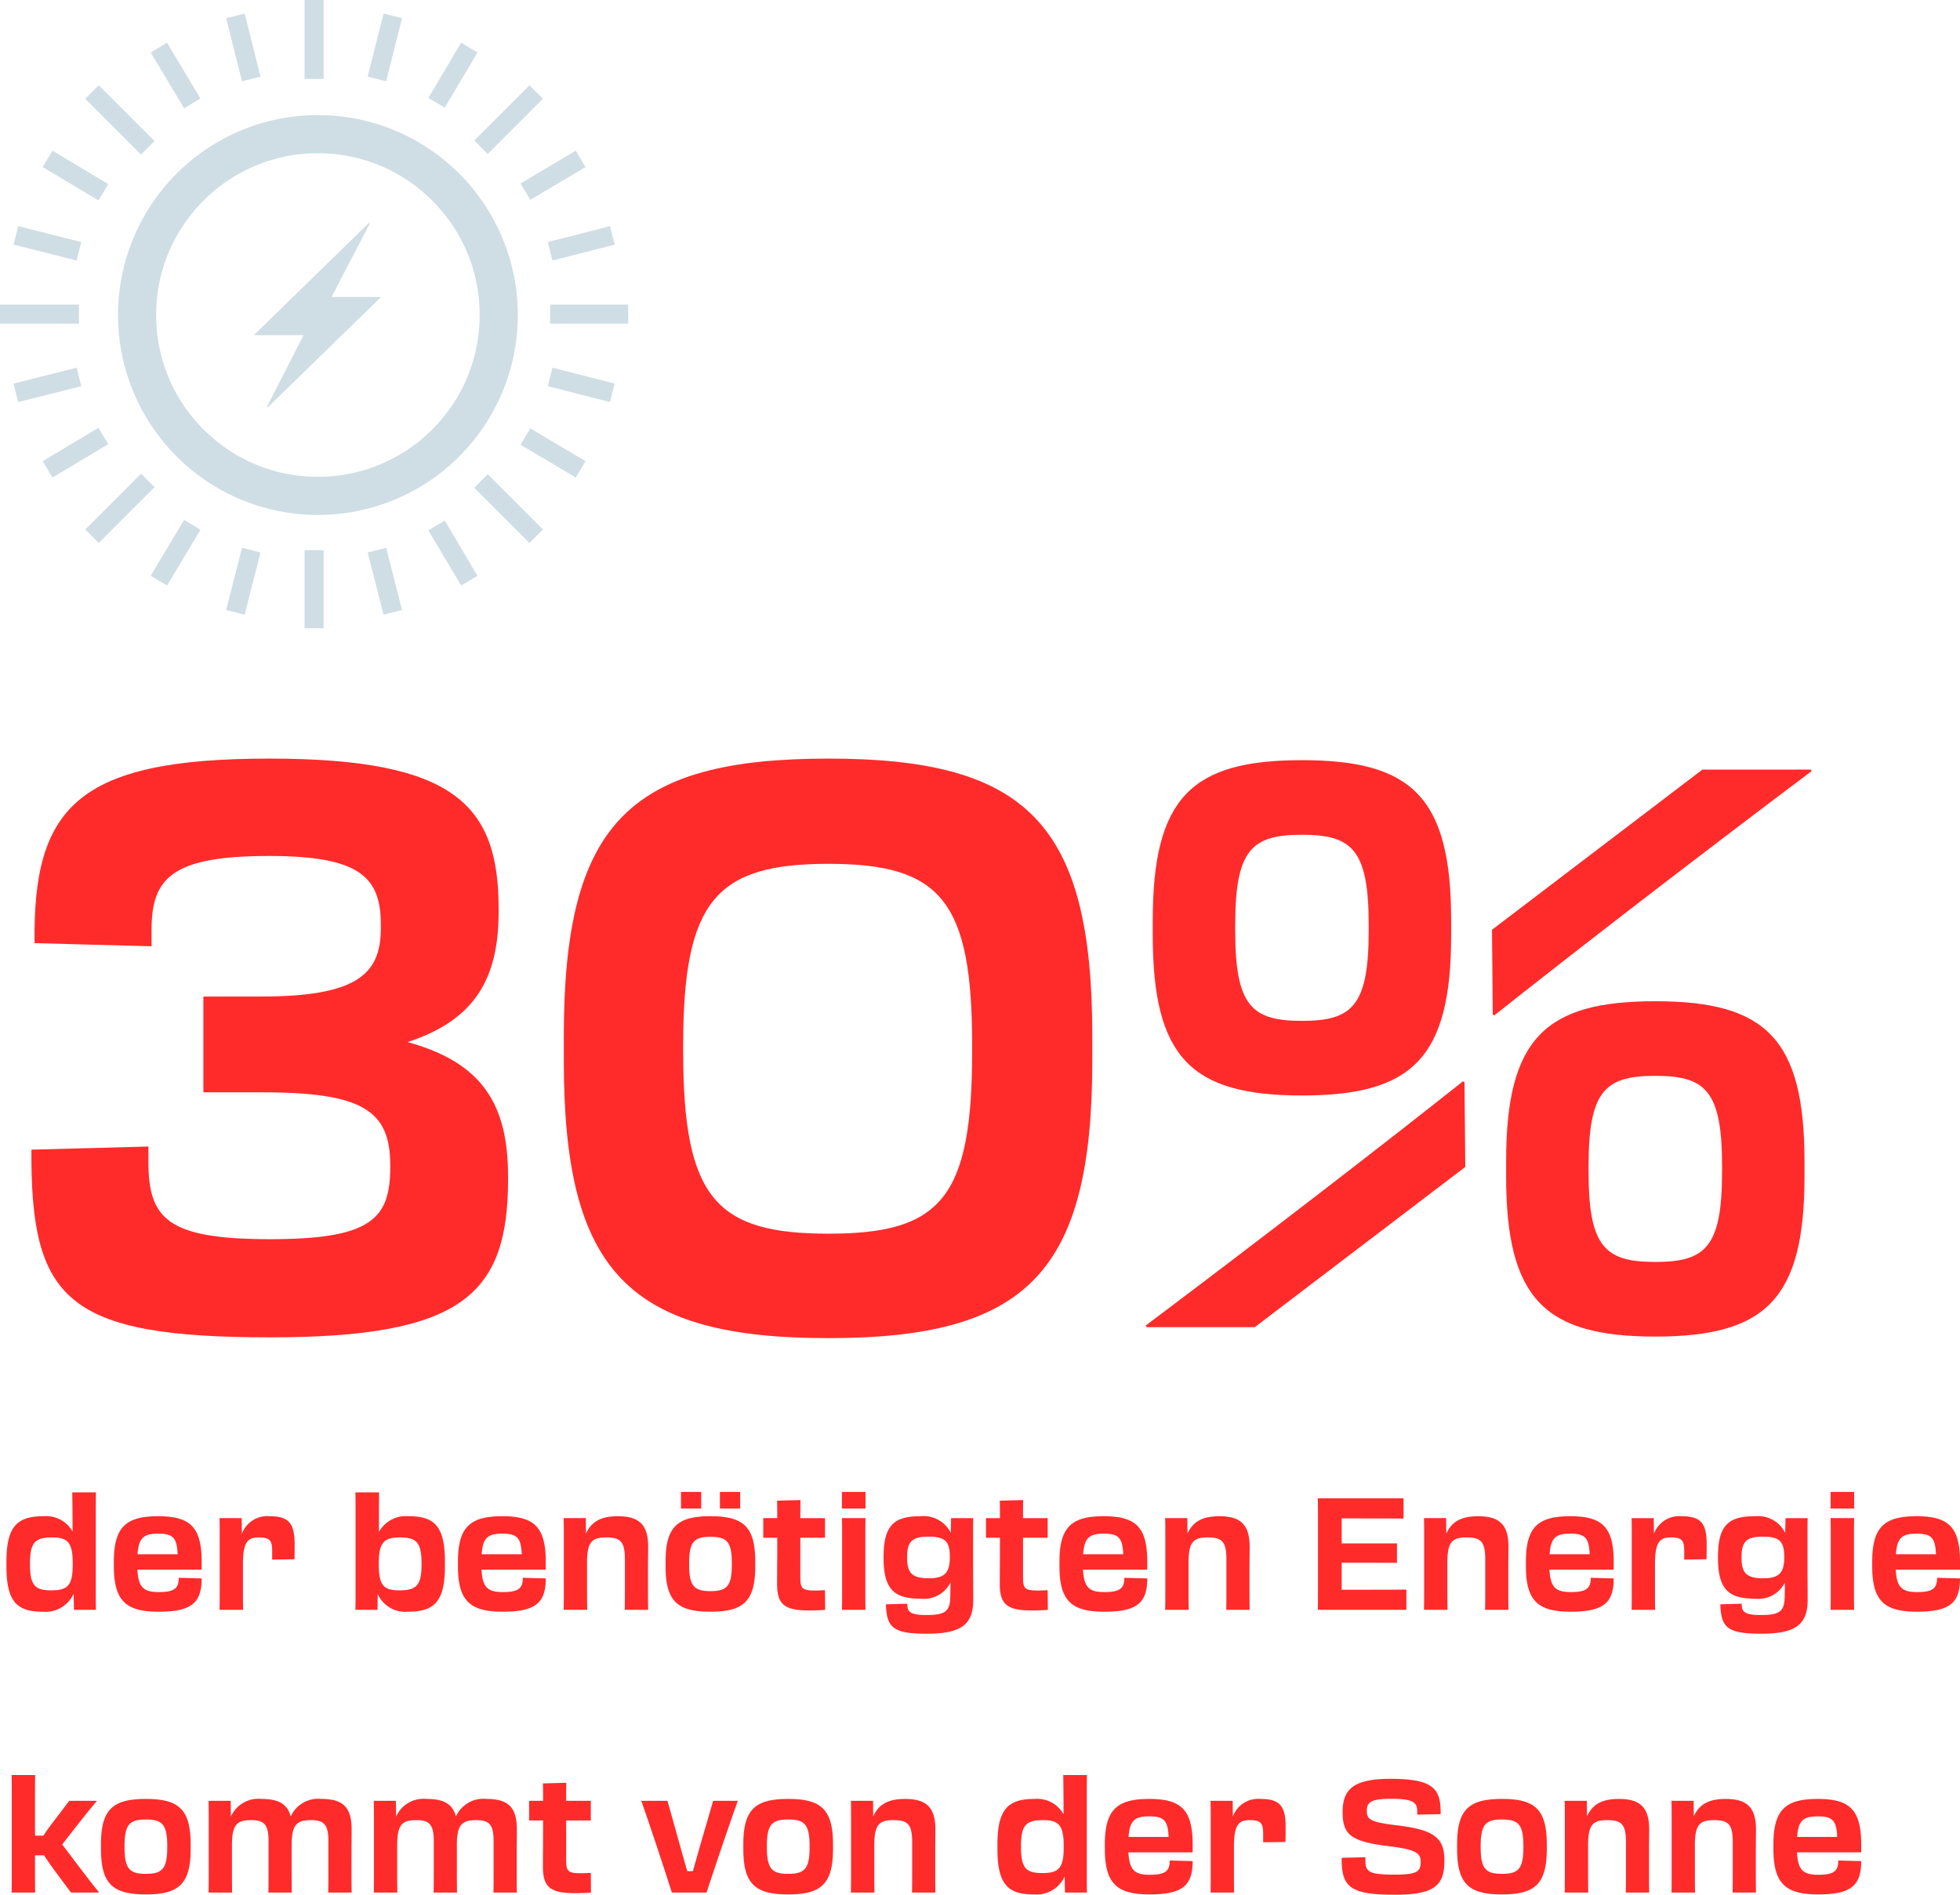 <svg xmlns="http://www.w3.org/2000/svg" width="249.6" height="241.28" viewBox="0 0 249.6 241.28">
  <g id="de_park_masz_3" transform="translate(-3997 -1480)">
    <path id="Path_5451" data-name="Path 5451" d="M5.42.24A3.947,3.947,0,0,0,9.38-2.04L9.42,0h2.8c-.02-.8-.02-1.62-.02-2.76v-9.36c0-1.2,0-2.1.02-2.84H9.2c.02.84.04,2.94.04,5a3.838,3.838,0,0,0-3.72-1.96c-3.28,0-4.7,1.24-4.7,5.78v.6C.82-1,2.2.24,5.42.24ZM6.56-2.48c-2.08,0-2.74-.6-2.74-3.3V-5.9c0-2.7.66-3.32,2.82-3.32,1.94,0,2.62.6,2.62,3.26v.24C9.26-3.08,8.58-2.48,6.56-2.48ZM20.22.24c4.2,0,5.46-1.16,5.46-4.24l-2.92-.08c0,1.28-.48,1.82-2.52,1.82-1.92,0-2.62-.56-2.74-2.86h8.18V-6.14c0-4.46-1.52-5.78-5.54-5.78-4.04,0-5.64,1.32-5.64,5.78v.6C14.5-1.08,16.1.24,20.22.24ZM20.14-9.7c1.84,0,2.4.48,2.48,2.62h-5.1C17.66-9.22,18.36-9.7,20.14-9.7Zm7.84,7c0,1.14,0,1.76-.02,2.7h3c-.02-.92-.02-1.48-.02-2.6V-5.84c0-2.88.66-3.38,2.04-3.38,1.36,0,1.68.38,1.68,1.72v1.1l2.84-.04c.02-.66.02-1.4.02-1.98,0-2.64-.8-3.5-3.18-3.5A3.442,3.442,0,0,0,30.8-9.68l-.02-2H27.96c.02.86.02,1.5.02,2.48Zm17.3-.08c0,1.14,0,1.98-.02,2.78h2.82l.02-2.02A3.844,3.844,0,0,0,51.96.24c3.3,0,4.7-1.24,4.7-5.78v-.6c0-4.54-1.36-5.78-4.6-5.78a3.917,3.917,0,0,0-3.8,2c0-1.98,0-4.22.02-5.04H45.26c.02.86.02,1.64.02,2.82Zm2.96-2.94v-.24c0-2.64.68-3.26,2.7-3.26,2.08,0,2.74.62,2.74,3.32v.12c0,2.68-.66,3.3-2.84,3.3C48.92-2.48,48.24-3.06,48.24-5.72ZM64.04.24C68.24.24,69.5-.92,69.5-4l-2.92-.08c0,1.28-.48,1.82-2.52,1.82-1.92,0-2.62-.56-2.74-2.86H69.5V-6.14c0-4.46-1.52-5.78-5.54-5.78-4.04,0-5.64,1.32-5.64,5.78v.6C58.32-1.08,59.92.24,64.04.24ZM63.96-9.7c1.84,0,2.4.48,2.48,2.62h-5.1C61.48-9.22,62.18-9.7,63.96-9.7Zm7.84,7c0,1.14,0,1.76-.02,2.7h3c-.02-.92-.02-1.48-.02-2.6V-6.04c0-2.64.64-3.18,2.46-3.18,1.8,0,2.36.54,2.36,2.78V-2.6c0,1.16,0,1.68-.02,2.6h2.98c-.02-1.02-.02-1.7-.02-2.62V-5.06c0-1.56.02-2.36.02-2.96,0-2.78-1.1-3.9-3.86-3.9-2.06,0-3.34.62-4.06,2.22l-.02-1.98H71.78c.02.86.02,1.5.02,2.48ZM86.72-15.02v2.12H89.3v-2.12Zm4.96,0v2.12h2.58v-2.12ZM90.48.24c4.18,0,5.7-1.32,5.7-5.78v-.6c0-4.46-1.52-5.78-5.7-5.78-4.2,0-5.72,1.32-5.72,5.78v.6C84.76-1.08,86.28.24,90.48.24Zm0-2.62c-2.08,0-2.72-.64-2.72-3.4V-5.9c0-2.78.64-3.4,2.72-3.4s2.72.62,2.72,3.4v.12C93.2-3.02,92.56-2.38,90.48-2.38Zm8.5-5.66c0,1.8-.02,3.56-.02,4.74,0,2.58.9,3.38,4.08,3.38.72,0,1.28-.02,2.04-.08l-.02-2.5c-.56.02-.86.04-1.28.04-1.64,0-1.86-.28-1.86-1.66V-9.18h3.14v-2.5h-3.14c0-.96,0-1.62.02-2.3l-2.98.08c.02.62.02,1.4.02,2.22H97.2v2.5h1.78Zm8.24-6.98v2.12h3v-2.12Zm.02,12.24c0,1.14,0,1.96-.02,2.78h3c-.02-.82-.02-1.64-.02-2.8V-8.84c0-1.18,0-2.1.02-2.84h-3c.02.74.02,1.66.02,2.82Zm10.04,1.36a3.756,3.756,0,0,0,3.76-2.06l-.02,1.7c-.02,1.94-.58,2.44-3,2.44-2.14,0-2.48-.4-2.48-1.44l-2.72.08c.08,3,.96,3.74,5.2,3.74,4.34,0,5.92-1.12,5.92-4.32,0-1.58-.02-2.72-.02-4.72V-9.1c0-1.02,0-1.88.02-2.58h-2.82l-.04,1.88a3.847,3.847,0,0,0-3.82-2.12c-3.24,0-4.74.96-4.74,5.18v.14C112.52-2.4,114.06-1.42,117.28-1.42Zm1-2.6c-2.1,0-2.76-.64-2.76-2.6v-.12c0-1.96.66-2.58,2.7-2.58s2.74.52,2.74,2.54v.06C120.96-4.66,120.26-4.02,118.28-4.02Zm9.06-4.02c0,1.8-.02,3.56-.02,4.74,0,2.58.9,3.38,4.08,3.38.72,0,1.28-.02,2.04-.08l-.02-2.5c-.56.02-.86.04-1.28.04-1.64,0-1.86-.28-1.86-1.66V-9.18h3.14v-2.5h-3.14c0-.96,0-1.62.02-2.3l-2.98.08c.02.62.02,1.4.02,2.22h-1.78v2.5h1.78ZM140.64.24c4.2,0,5.46-1.16,5.46-4.24l-2.92-.08c0,1.28-.48,1.82-2.52,1.82-1.92,0-2.62-.56-2.74-2.86h8.18V-6.14c0-4.46-1.52-5.78-5.54-5.78-4.04,0-5.64,1.32-5.64,5.78v.6C134.92-1.08,136.52.24,140.64.24Zm-.08-9.94c1.84,0,2.4.48,2.48,2.62h-5.1C138.08-9.22,138.78-9.7,140.56-9.7Zm7.84,7c0,1.14,0,1.76-.02,2.7h3c-.02-.92-.02-1.48-.02-2.6V-6.04c0-2.64.64-3.18,2.46-3.18,1.8,0,2.36.54,2.36,2.78V-2.6c0,1.16,0,1.68-.02,2.6h2.98c-.02-1.02-.02-1.7-.02-2.62V-5.06c0-1.56.02-2.36.02-2.96,0-2.78-1.1-3.9-3.86-3.9-2.06,0-3.34.62-4.06,2.22l-.02-1.98h-2.82c.02.86.02,1.5.02,2.48Zm19.44-.06c0,1.14,0,1.98-.02,2.76H179.1V-2.58c-1.6.02-4.74.02-6.82.02h-1.42V-6h1.54c1.6,0,4.38,0,5.5.02V-8.46h-7.04v-3.18h1.32c1.98,0,5.16,0,6.56.02V-14.2H167.82c.02.74.02,1.54.02,2.58Zm13.52.06c0,1.14,0,1.76-.02,2.7h3c-.02-.92-.02-1.48-.02-2.6V-6.04c0-2.64.64-3.18,2.46-3.18,1.8,0,2.36.54,2.36,2.78V-2.6c0,1.16,0,1.68-.02,2.6h2.98c-.02-1.02-.02-1.7-.02-2.62V-5.06c0-1.56.02-2.36.02-2.96,0-2.78-1.1-3.9-3.86-3.9-2.06,0-3.34.62-4.06,2.22l-.02-1.98h-2.82c.02.86.02,1.5.02,2.48ZM200.04.24c4.2,0,5.46-1.16,5.46-4.24l-2.92-.08c0,1.28-.48,1.82-2.52,1.82-1.92,0-2.62-.56-2.74-2.86h8.18V-6.14c0-4.46-1.52-5.78-5.54-5.78-4.04,0-5.64,1.32-5.64,5.78v.6C194.32-1.08,195.92.24,200.04.24Zm-.08-9.94c1.84,0,2.4.48,2.48,2.62h-5.1C197.48-9.22,198.18-9.7,199.96-9.7Zm7.84,7c0,1.14,0,1.76-.02,2.7h3c-.02-.92-.02-1.48-.02-2.6V-5.84c0-2.88.66-3.38,2.04-3.38,1.36,0,1.68.38,1.68,1.72v1.1l2.84-.04c.02-.66.02-1.4.02-1.98,0-2.64-.8-3.5-3.18-3.5a3.442,3.442,0,0,0-3.54,2.24l-.02-2h-2.82c.02.86.02,1.5.02,2.48Zm15.74,1.28a3.756,3.756,0,0,0,3.76-2.06l-.02,1.7c-.02,1.94-.58,2.44-3,2.44-2.14,0-2.48-.4-2.48-1.44l-2.72.08c.08,3,.96,3.74,5.2,3.74,4.34,0,5.92-1.12,5.92-4.32,0-1.58-.02-2.72-.02-4.72V-9.1c0-1.02,0-1.88.02-2.58h-2.82l-.04,1.88a3.847,3.847,0,0,0-3.82-2.12c-3.24,0-4.74.96-4.74,5.18v.14C218.78-2.4,220.32-1.42,223.54-1.42Zm1-2.6c-2.1,0-2.76-.64-2.76-2.6v-.12c0-1.96.66-2.58,2.7-2.58s2.74.52,2.74,2.54v.06C227.22-4.66,226.52-4.02,224.54-4.02Zm8.58-11v2.12h3v-2.12Zm.02,12.24c0,1.14,0,1.96-.02,2.78h3c-.02-.82-.02-1.64-.02-2.8V-8.84c0-1.18,0-2.1.02-2.84h-3c.02.74.02,1.66.02,2.82Zm11,3.02c4.2,0,5.46-1.16,5.46-4.24l-2.92-.08c0,1.28-.48,1.82-2.52,1.82-1.92,0-2.62-.56-2.74-2.86h8.18V-6.14c0-4.46-1.52-5.78-5.54-5.78-4.04,0-5.64,1.32-5.64,5.78v.6C238.42-1.08,240.02.24,244.14.24Zm-.08-9.94c1.84,0,2.4.48,2.48,2.62h-5.1C241.58-9.22,242.28-9.7,244.06-9.7ZM1.5,33.22c0,1.14,0,1.98-.02,2.78h3c-.02-.82-.02-1.64-.02-2.8V31.26H5.6c.38.58.8,1.16,1.22,1.76L9.04,36h3.54l.02-.04c-1.4-1.7-3.22-4.18-4.68-6.08,1.36-1.74,3.04-3.92,4.4-5.52l-.02-.04H8.82L6.86,26.9c-.5.64-.94,1.26-1.34,1.86H4.46V23.88c0-1.18,0-2.1.02-2.84h-3c.02.76.02,1.66.02,2.84Zm17.08,3.02c4.18,0,5.7-1.32,5.7-5.78v-.6c0-4.46-1.52-5.78-5.7-5.78-4.2,0-5.72,1.32-5.72,5.78v.6C12.86,34.92,14.38,36.24,18.58,36.24Zm0-2.62c-2.08,0-2.72-.64-2.72-3.4V30.1c0-2.78.64-3.4,2.72-3.4s2.72.62,2.72,3.4v.12C21.3,32.98,20.66,33.62,18.58,33.62Zm8-.32c0,1.14,0,1.76-.02,2.7h3c-.02-.92-.02-1.48-.02-2.6V29.96c0-2.64.66-3.18,2.44-3.18,1.64,0,2.22.54,2.22,2.66v3.78c0,1.18,0,1.88-.02,2.78h2.98c-.02-1.08-.02-1.8-.02-2.78V29.96c0-2.64.68-3.18,2.46-3.18,1.64,0,2.22.54,2.22,2.66v3.8c0,1.16,0,1.88-.02,2.76h2.98c-.02-1.08-.02-1.84-.02-2.82V31.72c0-1.8.02-2.88.02-3.74,0-2.78-1.04-3.9-3.84-3.9a3.836,3.836,0,0,0-3.92,2.24c-.4-1.58-1.54-2.24-3.7-2.24a3.832,3.832,0,0,0-3.92,2.26l-.02-2.02H26.56c.02.86.02,1.5.02,2.48Zm21.04,0c0,1.14,0,1.76-.02,2.7h3c-.02-.92-.02-1.48-.02-2.6V29.96c0-2.64.66-3.18,2.44-3.18,1.64,0,2.22.54,2.22,2.66v3.78c0,1.18,0,1.88-.02,2.78H58.2c-.02-1.08-.02-1.8-.02-2.78V29.96c0-2.64.68-3.18,2.46-3.18,1.64,0,2.22.54,2.22,2.66v3.8c0,1.16,0,1.88-.02,2.76h2.98c-.02-1.08-.02-1.84-.02-2.82V31.72c0-1.8.02-2.88.02-3.74,0-2.78-1.04-3.9-3.84-3.9a3.836,3.836,0,0,0-3.92,2.24c-.4-1.58-1.54-2.24-3.7-2.24a3.832,3.832,0,0,0-3.92,2.26l-.02-2.02H47.6c.02.86.02,1.5.02,2.48Zm21.54-5.34c0,1.8-.02,3.56-.02,4.74,0,2.58.9,3.38,4.08,3.38.72,0,1.28-.02,2.04-.08l-.02-2.5c-.56.02-.86.04-1.28.04-1.64,0-1.86-.28-1.86-1.66V26.82h3.14v-2.5H72.1c0-.96,0-1.62.02-2.3l-2.98.08c.02.62.02,1.4.02,2.22H67.38v2.5h1.78ZM89.98,36c.92-2.84,3-8.96,3.98-11.68H90.82l-1.44,4.94c-.38,1.3-.78,2.74-1.14,4.02h-.72c-.38-1.3-.78-2.74-1.14-4.04L85,24.32H81.66c.98,2.72,3,8.84,3.9,11.68Zm10.4.24c4.18,0,5.7-1.32,5.7-5.78v-.6c0-4.46-1.52-5.78-5.7-5.78-4.2,0-5.72,1.32-5.72,5.78v.6C94.66,34.92,96.18,36.24,100.38,36.24Zm0-2.62c-2.08,0-2.72-.64-2.72-3.4V30.1c0-2.78.64-3.4,2.72-3.4s2.72.62,2.72,3.4v.12C103.1,32.98,102.46,33.62,100.38,33.62Zm8-.32c0,1.14,0,1.76-.02,2.7h3c-.02-.92-.02-1.48-.02-2.6V29.96c0-2.64.64-3.18,2.46-3.18,1.8,0,2.36.54,2.36,2.78V33.4c0,1.16,0,1.68-.02,2.6h2.98c-.02-1.02-.02-1.7-.02-2.62V30.94c0-1.56.02-2.36.02-2.96,0-2.78-1.1-3.9-3.86-3.9-2.06,0-3.34.62-4.06,2.22l-.02-1.98h-2.82c.02.86.02,1.5.02,2.48Zm23.24,2.94a3.947,3.947,0,0,0,3.96-2.28l.04,2.04h2.8c-.02-.8-.02-1.62-.02-2.76V23.88c0-1.2,0-2.1.02-2.84H135.4c.02.84.04,2.94.04,5a3.838,3.838,0,0,0-3.72-1.96c-3.28,0-4.7,1.24-4.7,5.78v.6C127.02,35,128.4,36.24,131.62,36.24Zm1.14-2.72c-2.08,0-2.74-.6-2.74-3.3V30.1c0-2.7.66-3.32,2.82-3.32,1.94,0,2.62.6,2.62,3.26v.24C135.46,32.92,134.78,33.52,132.76,33.52Zm13.66,2.72c4.2,0,5.46-1.16,5.46-4.24l-2.92-.08c0,1.28-.48,1.82-2.52,1.82-1.92,0-2.62-.56-2.74-2.86h8.18V29.86c0-4.46-1.52-5.78-5.54-5.78-4.04,0-5.64,1.32-5.64,5.78v.6C140.7,34.92,142.3,36.24,146.42,36.24Zm-.08-9.94c1.84,0,2.4.48,2.48,2.62h-5.1C143.86,26.78,144.56,26.3,146.34,26.3Zm7.84,7c0,1.14,0,1.76-.02,2.7h3c-.02-.92-.02-1.48-.02-2.6V30.16c0-2.88.66-3.38,2.04-3.38,1.36,0,1.68.38,1.68,1.72v1.1l2.84-.04c.02-.66.02-1.4.02-1.98,0-2.64-.8-3.5-3.18-3.5A3.442,3.442,0,0,0,157,26.32l-.02-2h-2.82c.02.86.02,1.5.02,2.48Zm23.5,2.98c5.08,0,6.26-1.24,6.26-4.34,0-2.72-1.04-3.9-5.9-4.48-3.56-.42-3.98-.76-3.98-1.88,0-1.06.52-1.52,3.06-1.52,2.7,0,3.36.4,3.36,1.58v.44l2.98-.06v-.26c0-3-1-4.24-6.36-4.24-4.78,0-6.12,1.34-6.12,4.24,0,2.82,1,3.74,5.74,4.32,3.7.44,4.2.92,4.2,2.04,0,1.2-.48,1.6-3.28,1.6-3.16,0-3.76-.3-3.76-1.76V31.5l-3.02.08v.26C170.86,35.42,172.16,36.28,177.68,36.28Zm13.6-.04c4.18,0,5.7-1.32,5.7-5.78v-.6c0-4.46-1.52-5.78-5.7-5.78-4.2,0-5.72,1.32-5.72,5.78v.6C185.56,34.92,187.08,36.24,191.28,36.24Zm0-2.62c-2.08,0-2.72-.64-2.72-3.4V30.1c0-2.78.64-3.4,2.72-3.4s2.72.62,2.72,3.4v.12C194,32.98,193.36,33.62,191.28,33.62Zm8-.32c0,1.14,0,1.76-.02,2.7h3c-.02-.92-.02-1.48-.02-2.6V29.96c0-2.64.64-3.18,2.46-3.18,1.8,0,2.36.54,2.36,2.78V33.4c0,1.16,0,1.68-.02,2.6h2.98c-.02-1.02-.02-1.7-.02-2.62V30.94c0-1.56.02-2.36.02-2.96,0-2.78-1.1-3.9-3.86-3.9-2.06,0-3.34.62-4.06,2.22l-.02-1.98h-2.82c.02.86.02,1.5.02,2.48Zm13.6,0c0,1.14,0,1.76-.02,2.7h3c-.02-.92-.02-1.48-.02-2.6V29.96c0-2.64.64-3.18,2.46-3.18,1.8,0,2.36.54,2.36,2.78V33.4c0,1.16,0,1.68-.02,2.6h2.98c-.02-1.02-.02-1.7-.02-2.62V30.94c0-1.56.02-2.36.02-2.96,0-2.78-1.1-3.9-3.86-3.9-2.06,0-3.34.62-4.06,2.22l-.02-1.98h-2.82c.02.86.02,1.5.02,2.48Zm18.68,2.94c4.2,0,5.46-1.16,5.46-4.24l-2.92-.08c0,1.28-.48,1.82-2.52,1.82-1.92,0-2.62-.56-2.74-2.86h8.18V29.86c0-4.46-1.52-5.78-5.54-5.78-4.04,0-5.64,1.32-5.64,5.78v.6C225.84,34.92,227.44,36.24,231.56,36.24Zm-.08-9.94c1.84,0,2.4.48,2.48,2.62h-5.1C229,26.78,229.7,26.3,231.48,26.3Z" transform="translate(3997 1685)" fill="#ff2b2b"/>
    <path id="Path_5452" data-name="Path 5452" d="M64.7-18.8v-.4c0-9.2-3.3-14.5-12.8-17.1,8.6-2.8,11.6-8.1,11.6-16.6v-.4c0-13.2-5.6-19.1-29.2-19.1C9.7-72.4,4.2-66.1,4.4-48.9l14.9.4v-2.1c0-6.6,2.6-9.4,15-9.4,11.7,0,14.2,2.8,14.2,8.8v.4c0,5.9-3.1,8.7-15.3,8.7H25.9v12.2h7.6c12.8,0,16.2,2.4,16.2,9.3v.2c0,6.6-2.4,9.2-15.3,9.2-13.1,0-15.5-2.6-15.5-9.9V-23L4-22.6C3.9-3.5,8.4,1.3,34.4,1.3,58.8,1.3,64.7-4.1,64.7-18.8ZM105.5,1.4c25.3,0,33.6-8.4,33.6-35.3v-3.2c0-27-8.3-35.3-33.6-35.3-25.4,0-33.7,8.3-33.7,35.3v3.2C71.8-7,80.1,1.4,105.5,1.4Zm0-13.3C91.2-11.9,87-16.4,87-35.1v-.8C87-54.3,91.2-59,105.5-59s18.3,4.7,18.3,23.1v.8C123.8-16.4,119.8-11.9,105.5-11.9Zm41.3-38c0,15.7,5,20.4,19,20.4s19-4.7,19-20.4v-1.9c0-15.7-5-20.4-19-20.4s-19,4.7-19,20.4Zm43.5,10.2c10.2-8.1,25.5-19.9,40.4-31.1l-.1-.2H216.8L190-50.6l.1,10.8Zm-33-11.5c0-9.6,2.1-11.5,8.5-11.5s8.5,1.9,8.5,11.5v.7c0,9.6-2.1,11.5-8.5,11.5s-8.5-1.9-8.5-11.5ZM210.8,1.2c14,0,19-4.7,19-20.4v-1.9c0-15.7-5-20.4-19-20.4s-19,4.7-19,20.4v1.9C191.8-3.5,196.8,1.2,210.8,1.2Zm0-9.5c-6.4,0-8.5-1.9-8.5-11.5v-.7c0-9.6,2.1-11.5,8.5-11.5s8.5,1.9,8.5,11.5v.7C219.3-10.2,217.2-8.3,210.8-8.3Zm-24.5-23c-10.2,8.1-25.5,19.9-40.4,31.1l.1.2h13.8l26.8-20.4-.1-10.8Z" transform="translate(3997 1649)" fill="#ff2b2b"/>
    <path id="Path_4892" data-name="Path 4892" d="M-2836.02,897.127a25.374,25.374,0,0,0,18-7.456h0a25.455,25.455,0,0,0,0-36h0a25.373,25.373,0,0,0-18-7.456,25.375,25.375,0,0,0-18,7.456h0a25.455,25.455,0,0,0,0,36h0A25.375,25.375,0,0,0-2836.02,897.127Zm-20.6-25.455a20.463,20.463,0,0,1,6.033-14.565,20.462,20.462,0,0,1,14.564-6.033,20.462,20.462,0,0,1,14.564,6.033,20.463,20.463,0,0,1,6.033,14.565,20.463,20.463,0,0,1-6.033,14.565,20.462,20.462,0,0,1-14.564,6.033,20.462,20.462,0,0,1-14.564-6.033A20.463,20.463,0,0,1-2856.617,871.672Z" transform="translate(6873.506 648.445)" fill="#cfdee4"/>
    <path id="Path_5678" data-name="Path 5678" d="M0,0H8.285V2.429H0Z" transform="matrix(0.858, -0.513, 0.513, 0.858, 4002.435, 1538.725)" fill="#cfdee4"/>
    <path id="Path_5679" data-name="Path 5679" d="M0,0H8.176V2.429H0Z" transform="translate(4051.55 1492.47) rotate(-59.317)" fill="#cfdee4"/>
    <path id="Path_5680" data-name="Path 5680" d="M0,0H10.056V2.429H0Z" transform="translate(4007.857 1547.426) rotate(-45.001)" fill="#cfdee4"/>
    <path id="Path_5681" data-name="Path 5681" d="M0,0H9.944V2.429H0Z" transform="matrix(0.707, -0.707, 0.707, 0.707, 4057.394, 1497.889)" fill="#cfdee4"/>
    <path id="Path_5682" data-name="Path 5682" d="M0,0H8.284V2.429H0Z" transform="translate(4016.191 1553.318) rotate(-59.127)" fill="#cfdee4"/>
    <path id="Path_5683" data-name="Path 5683" d="M0,0H8.176V2.429H0Z" transform="translate(4063.291 1503.36) rotate(-30.684)" fill="#cfdee4"/>
    <path id="Path_4893" data-name="Path 4893" d="M-2805.3,900.034l-4.68,9.14.1.072,14.449-14.07h-6.309l4.88-9.376-.1-.071-10.7,10.428-3.979,3.878Z" transform="translate(6840.959 622.645)" fill="#cfdee4"/>
    <path id="Path_5684" data-name="Path 5684" d="M0,0H2.429V8.285H0Z" transform="translate(3998.726 1511.154) rotate(-75.874)" fill="#cfdee4"/>
    <path id="Path_5685" data-name="Path 5685" d="M0,0H8.176V2.429H0Z" transform="matrix(0.969, -0.247, 0.247, 0.969, 4066.756, 1510.821)" fill="#cfdee4"/>
    <path id="Path_5686" data-name="Path 5686" d="M0,0H10.056V2.429H0Z" transform="translate(3997 1518.785)" fill="#cfdee4"/>
    <path id="Path_5687" data-name="Path 5687" d="M0,0H9.944V2.429H0Z" transform="translate(4067.056 1518.785)" fill="#cfdee4"/>
    <path id="Path_5688" data-name="Path 5688" d="M0,0H8.285V2.429H0Z" transform="matrix(0.97, -0.244, 0.244, 0.97, 3998.726, 1528.846)" fill="#cfdee4"/>
    <path id="Path_5689" data-name="Path 5689" d="M0,0H2.429V8.176H0Z" transform="translate(4066.756 1529.179) rotate(-75.684)" fill="#cfdee4"/>
    <path id="Path_5690" data-name="Path 5690" d="M0,0H2.429V8.285H0Z" transform="matrix(0.858, -0.513, 0.513, 0.858, 4016.191, 1486.681)" fill="#cfdee4"/>
    <path id="Path_5691" data-name="Path 5691" d="M0,0H2.429V8.176H0Z" transform="translate(4063.291 1536.639) rotate(-59.316)" fill="#cfdee4"/>
    <path id="Path_5692" data-name="Path 5692" d="M0,0H2.429V10.056H0Z" transform="translate(4007.857 1492.574) rotate(-44.999)" fill="#cfdee4"/>
    <path id="Path_5693" data-name="Path 5693" d="M0,0H2.429V9.944H0Z" transform="translate(4057.394 1542.111) rotate(-45)" fill="#cfdee4"/>
    <path id="Path_5694" data-name="Path 5694" d="M0,0H2.429V8.285H0Z" transform="translate(4002.435 1501.275) rotate(-59.124)" fill="#cfdee4"/>
    <path id="Path_5695" data-name="Path 5695" d="M0,0H2.429V8.176H0Z" transform="matrix(0.86, -0.51, 0.51, 0.86, 4051.551, 1547.53)" fill="#cfdee4"/>
    <path id="Path_5696" data-name="Path 5696" d="M0,0H8.285V2.429H0Z" transform="matrix(0.244, -0.97, 0.97, 0.244, 4043.823, 1489.76)" fill="#cfdee4"/>
    <path id="Path_5697" data-name="Path 5697" d="M0,0H2.429V8.176H0Z" transform="translate(4043.825 1550.356) rotate(-14.317)" fill="#cfdee4"/>
    <path id="Path_5698" data-name="Path 5698" d="M0,0H2.429V10.056H0Z" transform="translate(4035.786 1480)" fill="#cfdee4"/>
    <path id="Path_5699" data-name="Path 5699" d="M0,0H2.429V9.944H0Z" transform="translate(4035.786 1550.057)" fill="#cfdee4"/>
    <path id="Path_5700" data-name="Path 5700" d="M0,0H2.429V8.285H0Z" transform="translate(4025.799 1482.318) rotate(-14.125)" fill="#cfdee4"/>
    <path id="Path_5701" data-name="Path 5701" d="M0,0H8.176V2.429H0Z" transform="translate(4025.8 1557.678) rotate(-75.687)" fill="#cfdee4"/>
  </g>
</svg>
